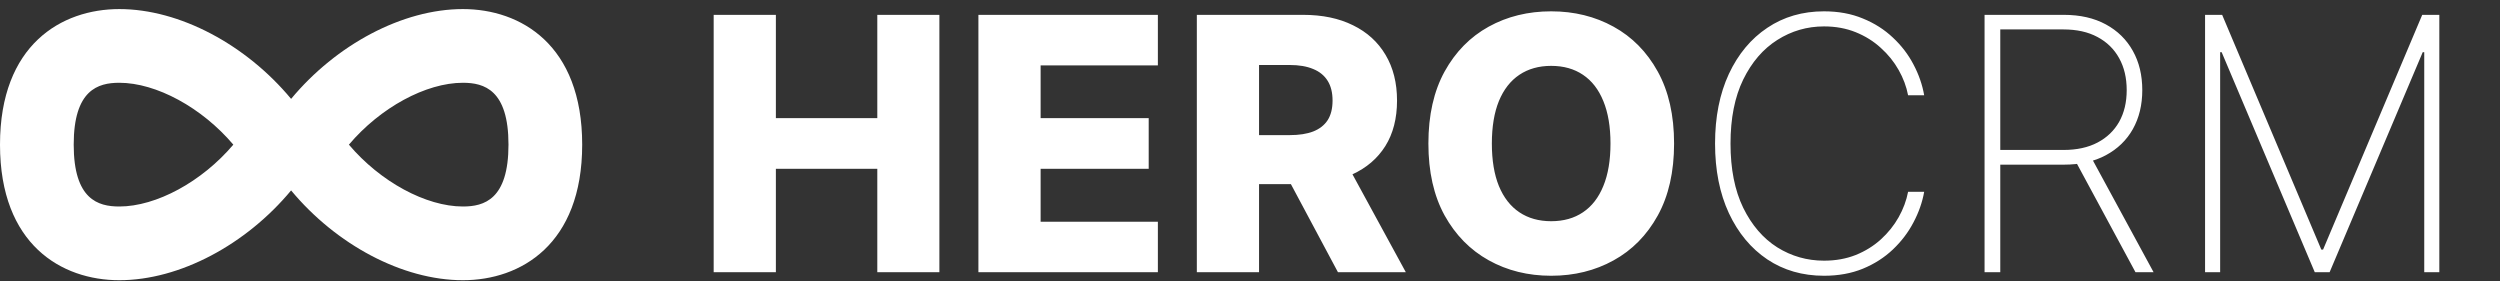<svg width="551" height="62" viewBox="0 0 551 62" fill="none" xmlns="http://www.w3.org/2000/svg">
<rect x="0" y="0" width="551" height="62" fill="#333333" stroke="none"/>
<path d="M102.027 2C88.686 2 74.068 9.868 64.16 21.792C54.247 9.868 39.627 2 26.288 2C13.578 2 0 9.849 0 31.878C0 53.907 13.578 61.758 26.288 61.758C39.627 61.758 54.247 53.899 64.16 41.97C74.068 53.899 88.686 61.758 102.027 61.758C114.734 61.758 128.315 53.907 128.315 31.878C128.315 9.849 114.734 2 102.027 2ZM26.288 45.513C21.614 45.513 16.244 43.958 16.244 31.877C16.244 19.793 21.614 18.243 26.288 18.243C34.442 18.243 44.499 23.711 51.425 31.881C44.504 40.049 34.446 45.513 26.288 45.513ZM102.027 45.513C93.868 45.513 83.81 40.049 76.897 31.881C83.815 23.711 93.868 18.243 102.027 18.243C106.701 18.243 112.07 19.793 112.07 31.877C112.07 43.966 106.701 45.513 102.027 45.513Z" fill="white"/>
<path d="M157.293 60V3.273H171.004V26.041H193.357V3.273H207.04V60H193.357V37.204H171.004V60H157.293ZM215.641 60V3.273H255.195V14.408H229.352V26.041H253.173V37.204H229.352V48.865H255.195V60H215.641ZM263.782 60V3.273H287.215C291.462 3.273 295.127 4.039 298.211 5.572C301.314 7.086 303.705 9.265 305.385 12.109C307.066 14.934 307.906 18.285 307.906 22.163C307.906 26.097 307.047 29.439 305.33 32.19C303.613 34.923 301.175 37.01 298.017 38.45C294.86 39.872 291.12 40.583 286.799 40.583H271.98V29.78H284.251C286.319 29.78 288.046 29.513 289.431 28.977C290.834 28.423 291.896 27.592 292.616 26.484C293.336 25.358 293.696 23.918 293.696 22.163C293.696 20.409 293.336 18.959 292.616 17.815C291.896 16.651 290.834 15.783 289.431 15.211C288.027 14.62 286.301 14.325 284.251 14.325H277.493V60H263.782ZM295.718 34.074L309.845 60H294.887L281.038 34.074H295.718ZM368.968 31.636C368.968 37.878 367.768 43.168 365.367 47.508C362.967 51.847 359.717 55.144 355.617 57.396C351.536 59.649 346.957 60.776 341.879 60.776C336.782 60.776 332.193 59.64 328.112 57.369C324.031 55.097 320.79 51.801 318.39 47.48C316.008 43.141 314.817 37.859 314.817 31.636C314.817 25.395 316.008 20.104 318.39 15.765C320.79 11.425 324.031 8.129 328.112 5.876C332.193 3.624 336.782 2.497 341.879 2.497C346.957 2.497 351.536 3.624 355.617 5.876C359.717 8.129 362.967 11.425 365.367 15.765C367.768 20.104 368.968 25.395 368.968 31.636ZM354.952 31.636C354.952 27.943 354.426 24.822 353.374 22.274C352.339 19.726 350.844 17.796 348.886 16.485C346.947 15.174 344.612 14.518 341.879 14.518C339.164 14.518 336.828 15.174 334.871 16.485C332.913 17.796 331.408 19.726 330.356 22.274C329.322 24.822 328.805 27.943 328.805 31.636C328.805 35.33 329.322 38.45 330.356 40.999C331.408 43.547 332.913 45.477 334.871 46.788C336.828 48.099 339.164 48.754 341.879 48.754C344.612 48.754 346.947 48.099 348.886 46.788C350.844 45.477 352.339 43.547 353.374 40.999C354.426 38.45 354.952 35.33 354.952 31.636ZM424.089 21H420.543C420.174 19.079 419.482 17.224 418.466 15.432C417.45 13.623 416.139 11.998 414.533 10.557C412.945 9.099 411.098 7.945 408.993 7.095C406.888 6.246 404.561 5.821 402.013 5.821C398.283 5.821 394.848 6.818 391.709 8.812C388.588 10.788 386.086 13.697 384.202 17.538C382.337 21.378 381.405 26.078 381.405 31.636C381.405 37.231 382.337 41.95 384.202 45.791C386.086 49.631 388.588 52.54 391.709 54.516C394.848 56.473 398.283 57.452 402.013 57.452C404.561 57.452 406.888 57.036 408.993 56.205C411.098 55.356 412.945 54.211 414.533 52.771C416.139 51.312 417.45 49.678 418.466 47.868C419.482 46.058 420.174 44.193 420.543 42.273H424.089C423.683 44.562 422.898 46.806 421.734 49.004C420.589 51.201 419.075 53.195 417.192 54.986C415.327 56.759 413.12 58.172 410.572 59.224C408.042 60.258 405.189 60.776 402.013 60.776C397.286 60.776 393.121 59.575 389.521 57.175C385.92 54.756 383.094 51.358 381.045 46.981C379.013 42.605 377.998 37.49 377.998 31.636C377.998 25.783 379.013 20.668 381.045 16.291C383.094 11.915 385.92 8.526 389.521 6.126C393.121 3.707 397.286 2.497 402.013 2.497C405.189 2.497 408.042 3.023 410.572 4.076C413.12 5.11 415.327 6.513 417.192 8.286C419.075 10.04 420.589 12.016 421.734 14.214C422.898 16.411 423.683 18.673 424.089 21ZM437.398 60V3.273H454.876C458.458 3.273 461.542 3.974 464.127 5.378C466.713 6.781 468.698 8.729 470.083 11.222C471.468 13.697 472.16 16.577 472.16 19.864C472.16 23.114 471.468 25.977 470.083 28.451C468.698 30.907 466.713 32.827 464.127 34.212C461.561 35.597 458.486 36.29 454.904 36.29H439.254V33.049H454.821C457.738 33.049 460.231 32.504 462.299 31.415C464.368 30.325 465.956 28.802 467.064 26.845C468.172 24.869 468.725 22.542 468.725 19.864C468.725 17.168 468.172 14.823 467.064 12.829C465.956 10.816 464.358 9.256 462.272 8.148C460.203 7.04 457.711 6.486 454.793 6.486H440.86V60H437.398ZM460.693 34.295L474.653 60H470.664L456.787 34.295H460.693ZM485.996 3.273H489.763L511.617 55.014H512.005L533.859 3.273H537.626V60H534.303V11.499H533.97L513.445 60H510.177L489.652 11.499H489.32V60H485.996V3.273Z" fill="white"/>
</svg>
